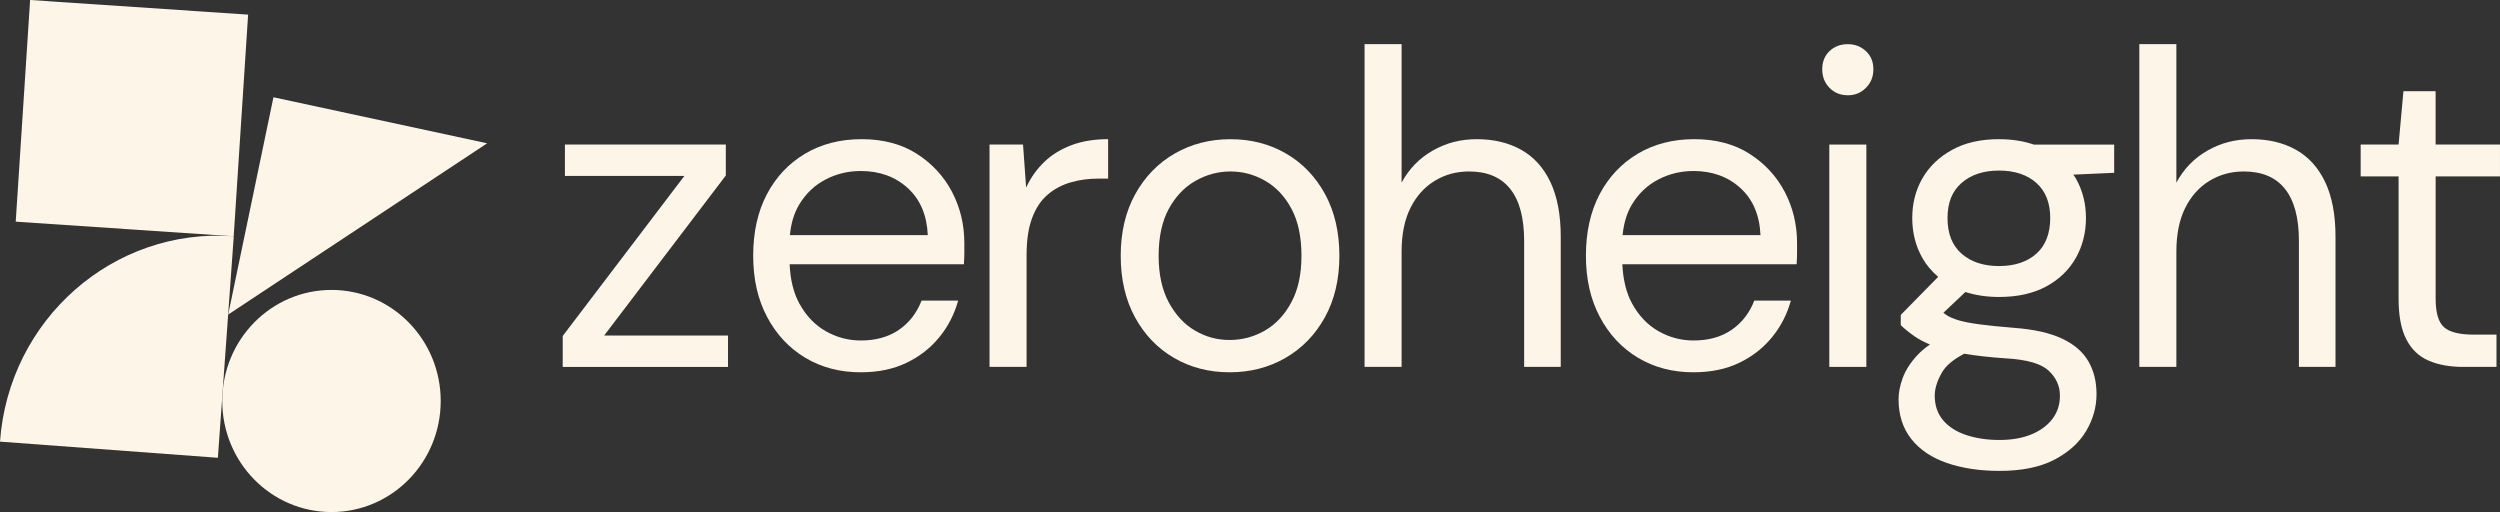<svg width="166" height="34" viewBox="0 0 166 34" fill="none" xmlns="http://www.w3.org/2000/svg">
<rect x="0" y="0" width="166" height="34" fill="#333333" stroke="none"/>
<path d="M48.194 11.653V9.599H37.51V11.683H45.442L37.364 22.309V24.363H48.34V22.279H40.115L48.194 11.653Z" fill="#FDF5E7"/>
<path d="M60.872 10.209C59.858 9.564 58.637 9.241 57.213 9.241C55.789 9.241 54.535 9.564 53.451 10.209C52.368 10.854 51.524 11.752 50.919 12.902C50.315 14.053 50.012 15.413 50.012 16.98C50.012 18.547 50.32 19.882 50.935 21.043C51.549 22.204 52.393 23.108 53.466 23.752C54.539 24.397 55.768 24.72 57.154 24.72C58.305 24.72 59.316 24.512 60.184 24.095C61.052 23.679 61.779 23.113 62.364 22.399C62.949 21.685 63.369 20.872 63.622 19.958H61.192C60.88 20.771 60.383 21.417 59.7 21.893C59.017 22.369 58.167 22.608 57.153 22.608C56.334 22.608 55.562 22.403 54.84 21.997C54.118 21.59 53.533 20.98 53.084 20.166C52.689 19.451 52.478 18.571 52.431 17.547H64.003C64.022 17.269 64.032 17.017 64.032 16.787V16.147C64.032 14.917 63.759 13.781 63.213 12.739C62.666 11.698 61.885 10.855 60.87 10.209H60.872ZM52.449 15.611C52.524 14.821 52.729 14.139 53.072 13.573C53.511 12.849 54.092 12.297 54.814 11.921C55.535 11.544 56.316 11.355 57.156 11.355C58.404 11.355 59.444 11.732 60.273 12.486C61.102 13.24 61.546 14.282 61.605 15.611H52.449Z" fill="#FDF5E7"/>
<path d="M69.364 10.731C68.857 11.207 68.447 11.783 68.135 12.456L67.93 9.599H65.705V24.362H68.165V16.921C68.165 15.949 68.286 15.134 68.531 14.479C68.775 13.825 69.116 13.309 69.555 12.932C69.994 12.556 70.501 12.284 71.077 12.114C71.652 11.945 72.262 11.86 72.906 11.86H73.579V9.24C72.682 9.24 71.882 9.369 71.178 9.627C70.476 9.885 69.871 10.252 69.363 10.728L69.364 10.731Z" fill="#FDF5E7"/>
<path d="M85.393 10.195C84.299 9.56 83.07 9.243 81.705 9.243C80.339 9.243 79.105 9.56 78.001 10.195C76.899 10.83 76.026 11.728 75.382 12.888C74.738 14.049 74.416 15.413 74.416 16.981C74.416 18.55 74.733 19.914 75.368 21.075C76.002 22.235 76.866 23.133 77.958 23.768C79.051 24.403 80.281 24.72 81.646 24.72C83.012 24.72 84.246 24.403 85.35 23.768C86.452 23.133 87.326 22.235 87.969 21.075C88.613 19.914 88.935 18.55 88.935 16.981C88.935 15.413 88.617 14.05 87.983 12.888C87.349 11.728 86.485 10.83 85.393 10.195ZM85.744 20.076C85.296 20.909 84.709 21.534 83.987 21.95C83.265 22.367 82.484 22.575 81.645 22.575C80.806 22.575 80.059 22.367 79.347 21.95C78.635 21.534 78.054 20.909 77.606 20.076C77.157 19.243 76.933 18.211 76.933 16.98C76.933 15.749 77.157 14.693 77.606 13.87C78.054 13.047 78.645 12.426 79.377 12.01C80.108 11.593 80.884 11.385 81.704 11.385C82.523 11.385 83.293 11.593 84.016 12.01C84.738 12.426 85.319 13.047 85.758 13.87C86.197 14.693 86.417 15.73 86.417 16.98C86.417 18.23 86.193 19.243 85.744 20.076Z" fill="#FDF5E7"/>
<path d="M100.998 9.941C100.16 9.475 99.183 9.242 98.071 9.242C96.959 9.242 96.017 9.495 95.13 10.001C94.242 10.507 93.554 11.216 93.066 12.129V2.931H90.607V24.361H93.066V16.712C93.066 15.562 93.261 14.594 93.651 13.811C94.041 13.027 94.578 12.427 95.261 12.01C95.943 11.593 96.704 11.385 97.544 11.385C98.754 11.385 99.666 11.772 100.281 12.546C100.895 13.319 101.203 14.471 101.203 15.998V24.361H103.633V15.73C103.633 14.263 103.403 13.047 102.945 12.084C102.486 11.122 101.837 10.408 100.998 9.94V9.941Z" fill="#FDF5E7"/>
<path d="M116.165 10.209C115.15 9.564 113.93 9.241 112.506 9.241C111.082 9.241 109.828 9.564 108.744 10.209C107.661 10.854 106.817 11.752 106.212 12.902C105.608 14.053 105.305 15.413 105.305 16.98C105.305 18.547 105.613 19.882 106.228 21.043C106.842 22.204 107.686 23.108 108.759 23.752C109.832 24.397 111.061 24.72 112.447 24.72C113.598 24.72 114.608 24.512 115.476 24.095C116.345 23.679 117.072 23.113 117.657 22.399C118.242 21.685 118.662 20.872 118.915 19.958H116.485C116.173 20.771 115.676 21.417 114.993 21.893C114.31 22.369 113.46 22.608 112.446 22.608C111.627 22.608 110.855 22.403 110.133 21.997C109.411 21.59 108.826 20.98 108.377 20.166C107.982 19.451 107.771 18.571 107.724 17.547H119.296C119.315 17.269 119.325 17.017 119.325 16.787V16.147C119.325 14.917 119.052 13.781 118.506 12.739C117.959 11.698 117.178 10.855 116.163 10.209H116.165ZM107.741 15.611C107.816 14.821 108.021 14.139 108.364 13.573C108.802 12.849 109.383 12.297 110.105 11.921C110.827 11.544 111.607 11.355 112.447 11.355C113.696 11.355 114.735 11.732 115.564 12.486C116.393 13.24 116.838 14.282 116.896 15.611H107.741Z" fill="#FDF5E7"/>
<path d="M122.695 2.933C122.208 2.933 121.802 3.086 121.48 3.393C121.158 3.702 120.997 4.103 120.997 4.599C120.997 5.095 121.157 5.507 121.48 5.834C121.802 6.161 122.208 6.326 122.695 6.326C123.183 6.326 123.563 6.163 123.895 5.834C124.227 5.507 124.392 5.095 124.392 4.599C124.392 4.103 124.227 3.701 123.895 3.393C123.563 3.086 123.163 2.933 122.695 2.933Z" fill="#FDF5E7"/>
<path d="M123.926 9.599H121.466V24.362H123.926V9.599Z" fill="#FDF5E7"/>
<path d="M132.74 9.241C131.511 9.241 130.466 9.479 129.608 9.956C128.749 10.432 128.096 11.062 127.646 11.845C127.197 12.629 126.973 13.507 126.973 14.479C126.973 15.451 127.197 16.335 127.646 17.129C127.917 17.609 128.274 18.023 128.695 18.383L126.211 20.909V21.593C126.484 21.851 126.792 22.099 127.133 22.337C127.414 22.534 127.754 22.712 128.149 22.874C127.82 23.099 127.54 23.337 127.309 23.587C126.85 24.082 126.528 24.584 126.343 25.09C126.158 25.596 126.064 26.067 126.064 26.504C126.064 27.555 126.347 28.439 126.913 29.153C127.479 29.867 128.269 30.398 129.284 30.745C130.299 31.093 131.461 31.267 132.768 31.267C134.25 31.267 135.465 31.019 136.413 30.523C137.359 30.027 138.061 29.392 138.521 28.617C138.979 27.844 139.209 27.029 139.209 26.176C139.209 25.323 139.028 24.614 138.667 23.989C138.306 23.364 137.725 22.863 136.925 22.486C136.126 22.109 135.071 21.871 133.764 21.772C132.789 21.692 132.008 21.613 131.422 21.534C130.836 21.454 130.378 21.365 130.046 21.266C129.715 21.167 129.452 21.053 129.256 20.924C129.187 20.879 129.11 20.821 129.038 20.771L130.502 19.389C131.165 19.602 131.907 19.719 132.74 19.719C133.969 19.719 135.012 19.485 135.872 19.019C136.73 18.553 137.384 17.922 137.834 17.129C138.282 16.335 138.507 15.453 138.507 14.479C138.507 13.506 138.282 12.629 137.834 11.845C137.784 11.758 137.721 11.68 137.667 11.596L140.381 11.474V9.6H135.046C134.367 9.366 133.602 9.243 132.741 9.243L132.74 9.241ZM133.208 23.796C134.593 23.875 135.535 24.149 136.032 24.615C136.53 25.081 136.779 25.631 136.779 26.267C136.779 26.862 136.613 27.378 136.282 27.814C135.95 28.25 135.486 28.593 134.891 28.841C134.296 29.089 133.588 29.214 132.769 29.214C131.95 29.214 131.213 29.105 130.559 28.887C129.906 28.669 129.393 28.341 129.022 27.905C128.652 27.468 128.466 26.923 128.466 26.267C128.466 25.811 128.622 25.305 128.935 24.75C129.194 24.288 129.695 23.867 130.428 23.486C131.182 23.616 132.104 23.721 133.208 23.798V23.796ZM135.213 16.847C134.598 17.392 133.774 17.666 132.74 17.666C131.706 17.666 130.876 17.394 130.251 16.847C129.627 16.301 129.315 15.512 129.315 14.481C129.315 13.449 129.627 12.69 130.251 12.145C130.876 11.599 131.705 11.326 132.74 11.326C133.775 11.326 134.598 11.599 135.213 12.145C135.827 12.69 136.135 13.469 136.135 14.481C136.135 15.492 135.827 16.301 135.213 16.847Z" fill="#FDF5E7"/>
<path d="M152.443 9.941C151.604 9.475 150.627 9.242 149.515 9.242C148.404 9.242 147.462 9.495 146.574 10.001C145.687 10.507 144.998 11.216 144.511 12.129V2.931H142.051V24.361H144.511V16.712C144.511 15.562 144.706 14.594 145.096 13.811C145.486 13.027 146.022 12.427 146.705 12.01C147.388 11.593 148.149 11.385 148.989 11.385C150.198 11.385 151.111 11.772 151.725 12.546C152.34 13.319 152.648 14.471 152.648 15.998V24.361H155.078V15.73C155.078 14.263 154.848 13.047 154.389 12.084C153.931 11.122 153.282 10.408 152.443 9.94V9.941Z" fill="#FDF5E7"/>
<path d="M165.999 11.713V9.599H161.725V6.057H159.588L159.266 9.599H156.748V11.713H159.266V19.838C159.266 20.968 159.436 21.867 159.779 22.531C160.12 23.196 160.613 23.667 161.257 23.945C161.901 24.223 162.662 24.362 163.541 24.362H165.766V22.218H164.244C163.308 22.218 162.653 22.055 162.283 21.726C161.912 21.399 161.727 20.769 161.727 19.836V11.711H166L165.999 11.713Z" fill="#FDF5E7"/>
<path d="M16.475 0.972L2 0L1.044 14.718L15.518 15.691L16.475 0.972Z" fill="#FDF5E7"/>
<path d="M15.15 20.887L18.157 6.458L32.347 9.515L15.15 20.887Z" fill="#FDF5E7"/>
<path d="M22.011 34C26.016 34 29.263 30.698 29.263 26.626C29.263 22.553 26.016 19.251 22.011 19.251C18.005 19.251 14.758 22.553 14.758 26.626C14.758 30.698 18.005 34 22.011 34Z" fill="#FDF5E7"/>
<path d="M15.522 15.687C7.532 15.094 0.582 21.201 0 29.325L14.467 30.397L15.522 15.687Z" fill="#FDF5E7"/>
</svg>
